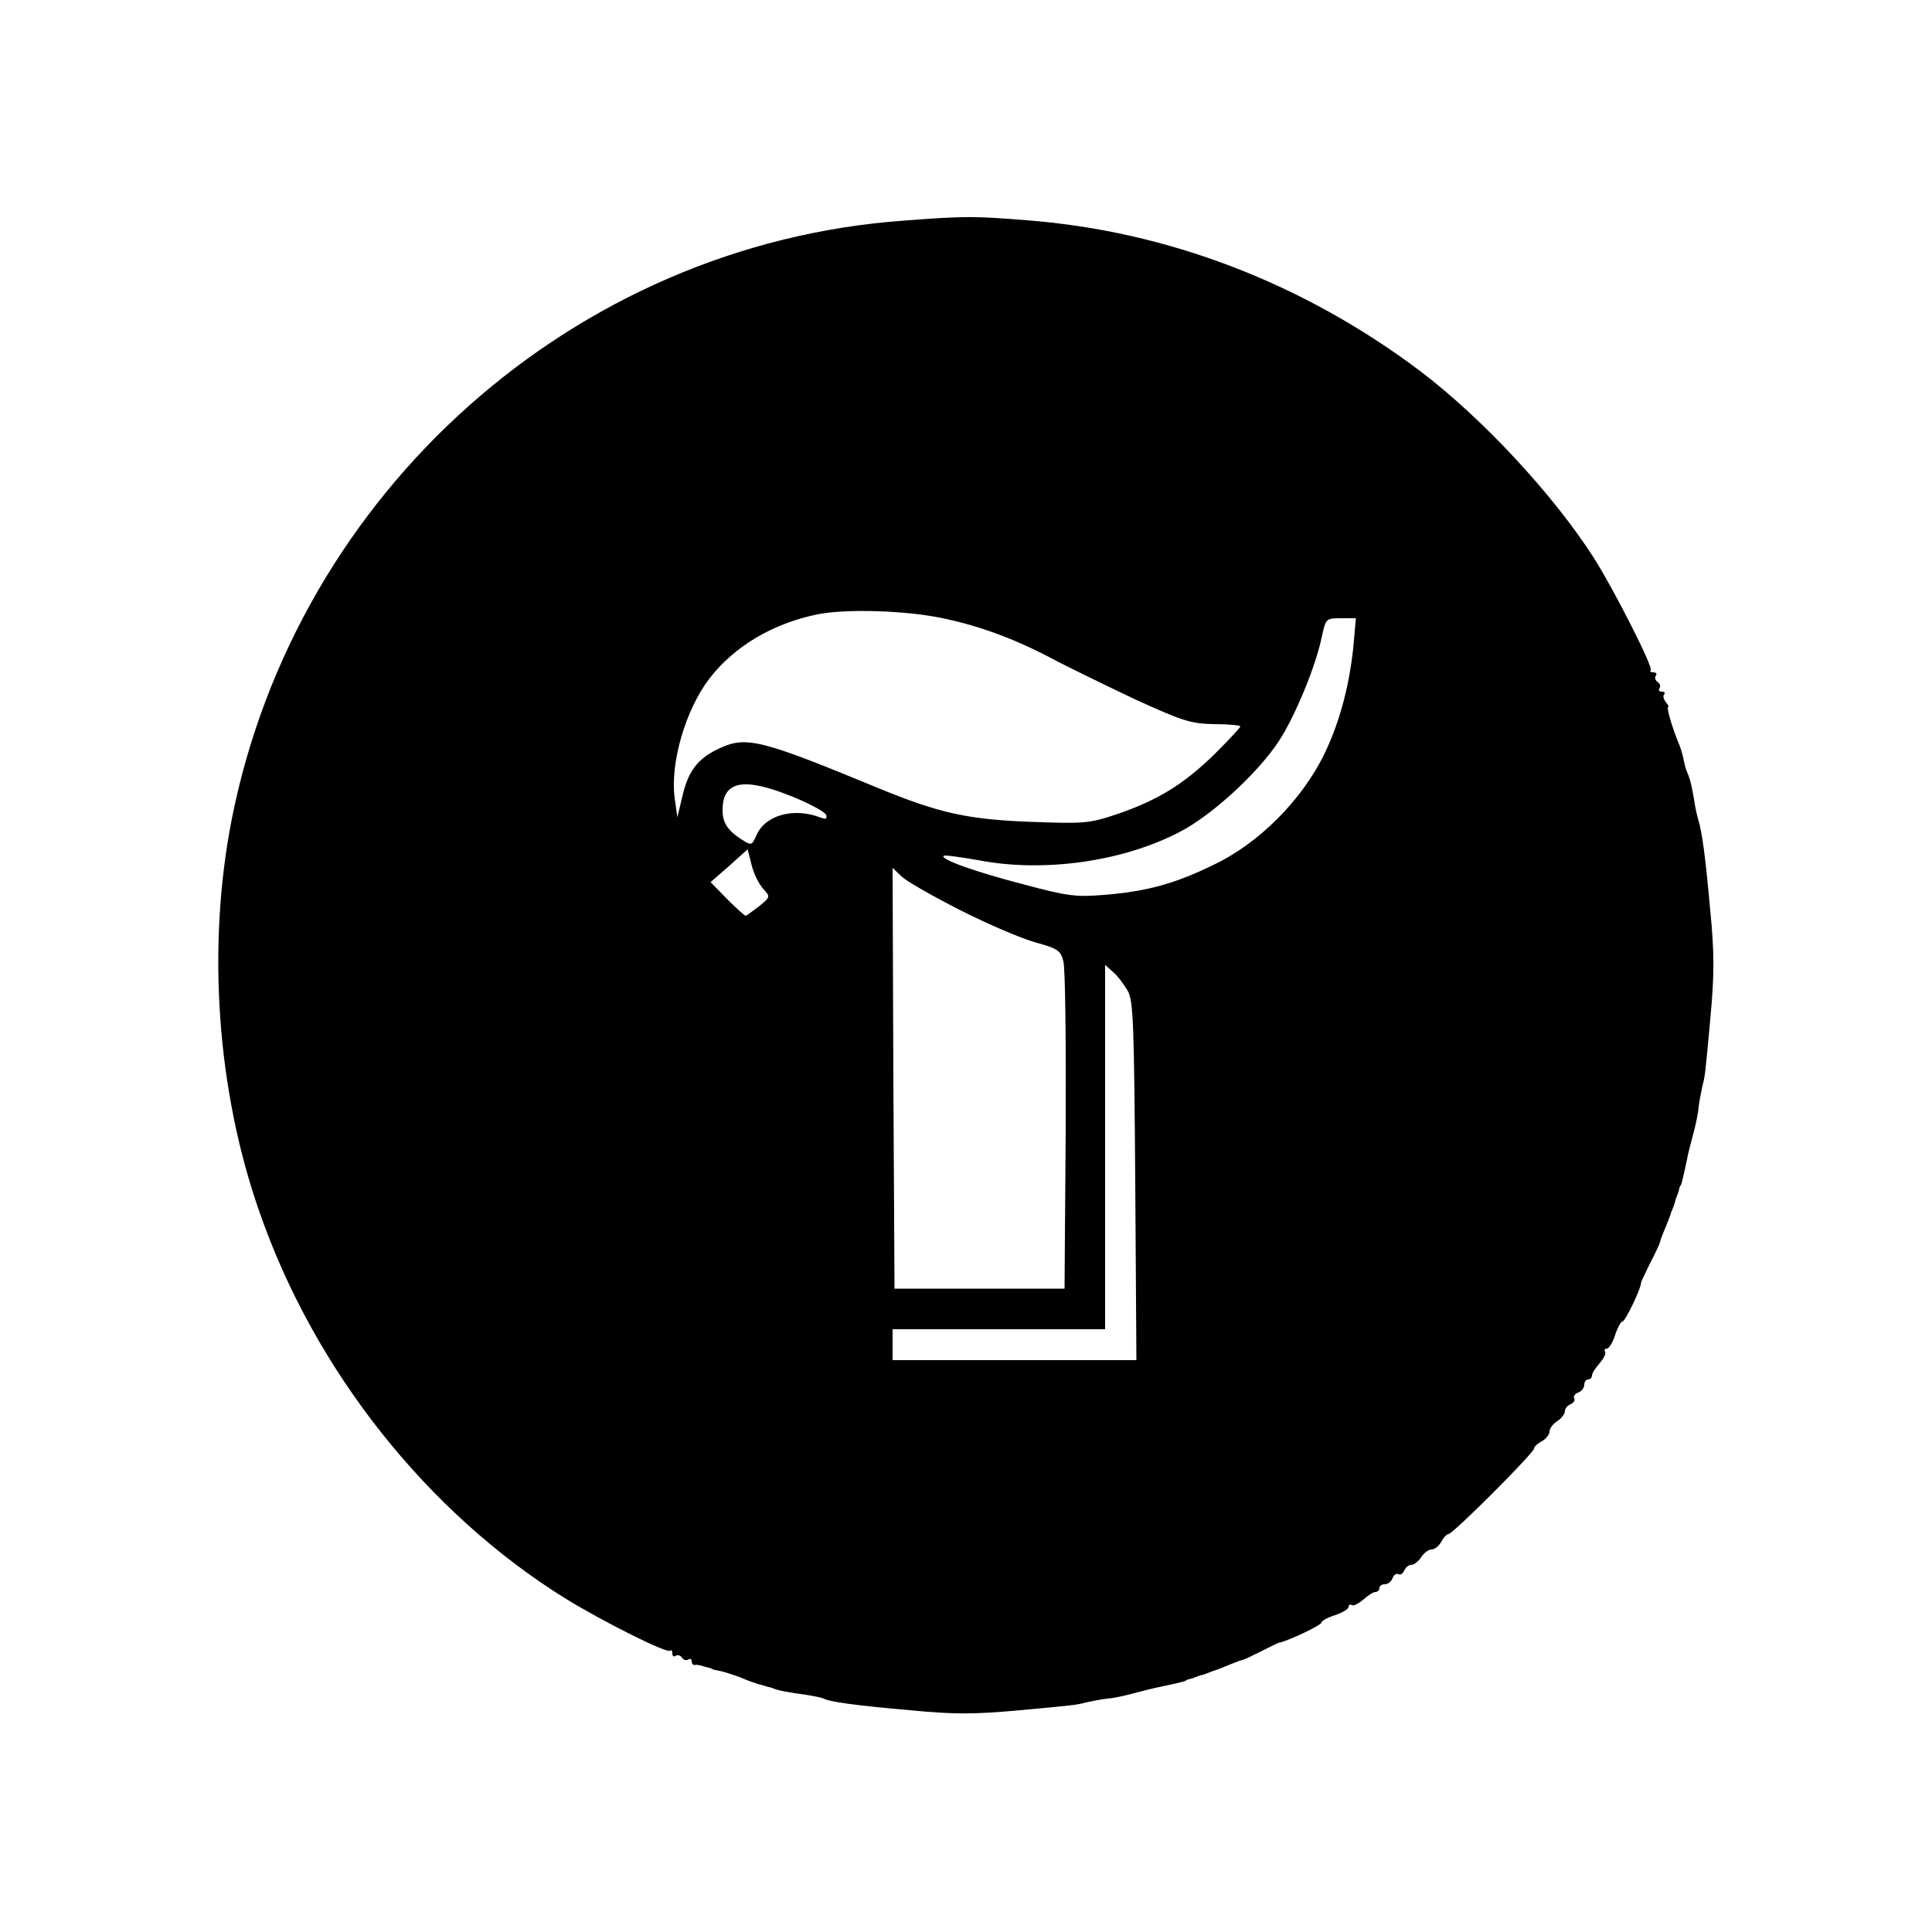 <?xml version="1.0" standalone="no"?>
<!DOCTYPE svg PUBLIC "-//W3C//DTD SVG 20010904//EN"
 "http://www.w3.org/TR/2001/REC-SVG-20010904/DTD/svg10.dtd">
<svg version="1.0" xmlns="http://www.w3.org/2000/svg"
 width="500pt" height="500pt" viewBox="0 0 500 500"
 preserveAspectRatio="xMidYMid meet">
<g transform="translate(0,500) scale(0.1,-0.1)"
fill="#000000" stroke="none">
<path d="M2339 4429 c-852 -61 -1571 -702 -1739 -1548 -65 -330 -39 -704 72
-1019 143 -411 435 -778 793 -1000 98 -60 262 -142 269 -134 3 3 6 0 6 -7 0
-7 4 -10 9 -6 5 3 12 1 16 -5 4 -6 11 -8 16 -5 5 4 9 1 9 -4 0 -6 3 -10 8 -10
4 1 10 0 15 -1 4 -1 12 -4 17 -5 6 -1 11 -3 13 -4 1 -2 12 -4 23 -6 12 -3 34
-10 50 -16 16 -7 32 -13 37 -14 4 -2 10 -4 15 -5 4 -1 12 -3 17 -5 6 -1 12 -3
15 -4 9 -5 45 -12 85 -17 21 -3 43 -8 47 -10 13 -8 84 -18 223 -30 113 -11
166 -11 285 0 140 13 143 13 170 20 14 3 39 8 55 10 17 1 48 8 70 14 22 6 54
14 70 17 38 8 59 13 63 15 1 2 7 4 12 5 6 1 12 4 15 5 3 1 10 4 15 5 6 1 12 4
15 5 3 1 8 3 13 5 4 1 21 7 37 14 17 7 35 14 40 15 6 1 28 12 50 23 22 11 43
22 47 22 25 6 108 45 108 52 0 4 16 13 35 19 19 6 35 16 35 21 0 6 4 8 8 5 5
-3 18 4 30 14 12 11 26 20 32 20 5 0 10 5 10 10 0 6 6 10 14 10 8 0 17 7 20
16 3 8 10 13 15 10 5 -3 11 1 15 9 3 8 11 15 18 15 7 0 19 9 26 20 7 11 19 20
27 20 8 0 19 9 25 20 6 11 14 20 19 20 11 0 221 210 221 221 0 5 9 13 20 19
11 6 20 17 20 25 0 8 9 20 20 27 11 7 20 19 20 26 0 7 7 15 15 18 8 4 12 10 9
15 -3 5 2 12 10 15 9 3 16 12 16 20 0 8 5 14 10 14 6 0 10 5 10 10 0 6 9 20
20 32 10 12 17 25 14 30 -3 4 -1 8 5 8 5 0 15 16 21 35 6 19 15 35 19 35 7 0
48 85 48 100 0 3 11 25 23 50 13 25 25 50 26 55 1 6 8 24 15 40 7 17 13 33 14
38 2 4 4 9 5 12 1 3 4 10 5 15 1 6 4 12 5 15 1 3 4 10 5 15 1 6 3 11 5 13 2 3
7 24 15 62 3 17 11 48 17 70 6 22 13 54 14 70 2 17 7 41 10 55 7 27 7 30 20
170 11 119 11 172 0 285 -12 135 -21 202 -31 234 -3 10 -8 32 -10 47 -6 36
-10 55 -18 74 -4 8 -8 24 -10 35 -2 11 -7 27 -10 35 -18 42 -35 100 -30 100 3
0 0 6 -6 13 -6 8 -8 17 -4 20 3 4 1 7 -6 7 -7 0 -10 4 -6 9 3 5 1 12 -5 16 -6
4 -8 11 -5 16 4 5 1 9 -6 9 -7 0 -10 3 -7 6 7 7 -95 208 -147 290 -105 164
-289 362 -450 484 -302 227 -653 362 -1018 390 -135 11 -164 11 -318 -1z m96
-1028 c103 -21 198 -57 300 -112 39 -20 131 -65 205 -100 121 -55 142 -62 202
-63 38 0 68 -3 68 -6 0 -3 -30 -35 -67 -72 -80 -78 -147 -119 -252 -155 -72
-24 -84 -25 -221 -20 -164 6 -238 22 -396 87 -312 129 -344 136 -417 101 -53
-26 -77 -58 -92 -126 l-12 -50 -7 50 c-12 90 28 228 90 309 64 83 163 142 279
166 74 15 227 10 320 -9z m1069 -58 c-9 -107 -35 -208 -76 -293 -58 -120 -170
-233 -289 -289 -101 -49 -172 -68 -282 -77 -73 -6 -95 -3 -207 27 -124 32
-217 65 -208 74 2 3 42 -3 89 -11 170 -33 376 -4 524 74 82 43 199 150 254
233 41 62 96 193 112 272 10 46 11 47 49 47 l39 0 -5 -57z m-1450 -406 c44
-18 82 -39 84 -46 3 -10 0 -12 -14 -7 -69 27 -143 7 -166 -45 -12 -27 -13 -28
-38 -12 -36 23 -50 43 -50 76 0 77 55 87 184 34z m-79 -237 c19 -21 19 -21
-10 -45 -17 -13 -32 -24 -35 -25 -3 0 -25 20 -49 44 l-42 43 48 42 48 43 10
-40 c5 -22 19 -50 30 -62z m511 -56 c71 -36 158 -73 194 -83 58 -16 65 -21 72
-49 5 -17 7 -214 6 -439 l-3 -408 -220 0 -220 0 -3 544 -2 545 24 -23 c13 -12
81 -51 152 -87z m433 -209 c14 -26 16 -85 19 -492 l3 -463 -316 0 -315 0 0 40
0 40 275 0 275 0 0 472 0 471 21 -19 c12 -10 28 -32 38 -49z"/>
</g>
</svg>
